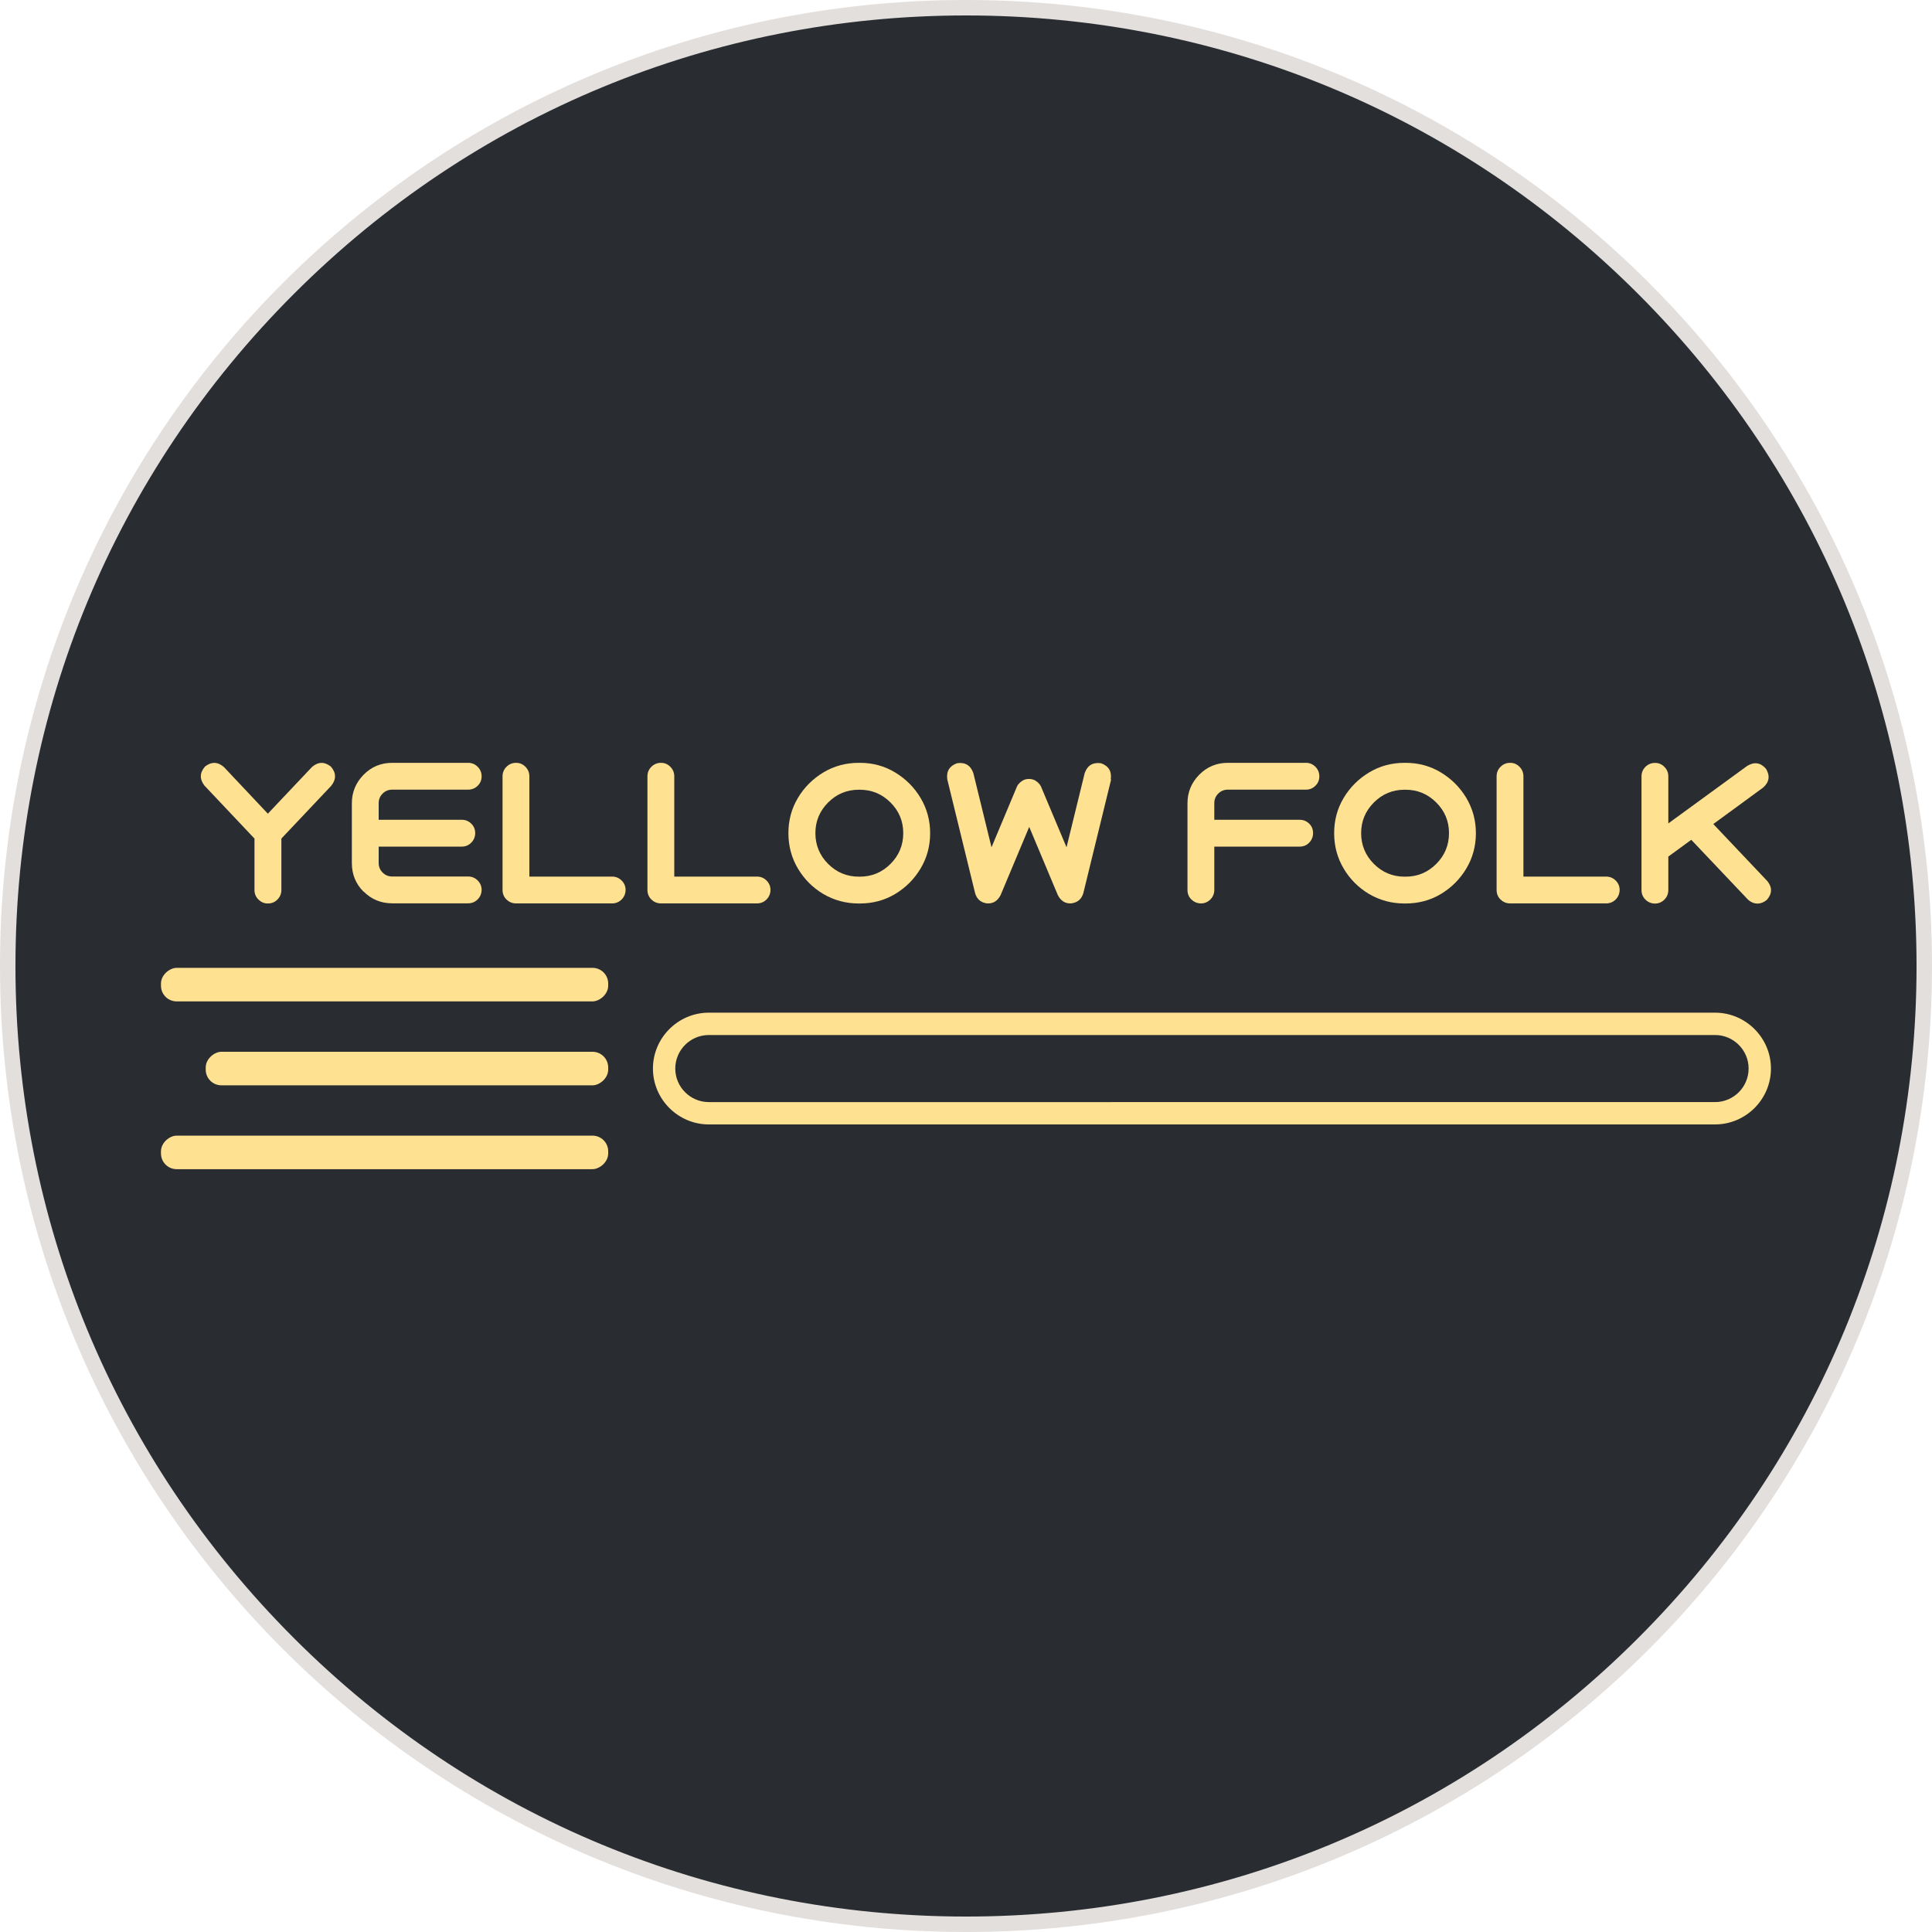 <?xml version="1.0" encoding="UTF-8"?>
<svg id="_레이어_2" data-name="레이어 2" xmlns="http://www.w3.org/2000/svg" viewBox="0 0 250 250">
  <defs>
    <style>
      .cls-1 {
        fill: #ffe192;
      }

      .cls-2 {
        fill: #e3dfdc;
      }

      .cls-3 {
        fill: #292d32;
      }
    </style>
  </defs>
  <g id="_레이어_1-2" data-name="레이어 1">
    <g>
      <g>
        <circle class="cls-3" cx="125" cy="125" r="124"/>
        <path class="cls-2" d="m125,2c32.85,0,63.74,12.79,86.97,36.03,23.23,23.23,36.03,54.12,36.03,86.97s-12.79,63.74-36.03,86.97c-23.23,23.23-54.12,36.03-86.97,36.03s-63.74-12.79-86.97-36.03C14.79,188.74,2,157.85,2,125S14.79,61.26,38.03,38.03C61.26,14.79,92.15,2,125,2m0-2C55.96,0,0,55.96,0,125s55.96,125,125,125,125-55.96,125-125S194.04,0,125,0h0Z"/>
      </g>
      <g>
        <g>
          <path class="cls-1" d="m221.93,133.93c2.39,0,4.34,1.95,4.34,4.34,0,2.39-1.95,4.34-4.34,4.34H91.72c-2.39,0-4.34-1.95-4.34-4.34,0-2.39,1.95-4.34,4.34-4.34h130.21m0-2.89H91.72c-3.98,0-7.23,3.26-7.23,7.23,0,3.98,3.26,7.23,7.23,7.23h130.21c3.98,0,7.23-3.26,7.23-7.23,0-3.98-3.26-7.23-7.23-7.23h0Z"/>
          <g>
            <rect class="cls-1" x="47.6" y="120.18" width="4.34" height="57.87" rx="2.03" ry="2.03" transform="translate(-99.35 198.89) rotate(-90)"/>
            <rect class="cls-1" x="50.49" y="112.22" width="4.34" height="52.08" rx="2.03" ry="2.03" transform="translate(-85.6 190.93) rotate(-90)"/>
            <rect class="cls-1" x="47.6" y="98.48" width="4.34" height="57.87" rx="2.03" ry="2.03" transform="translate(-77.65 177.18) rotate(-90)"/>
          </g>
        </g>
        <g>
          <path class="cls-1" d="m33.44,116.4c-.34-.34-.51-.75-.51-1.24v-6.65s-6.47-6.85-6.47-6.85c-.65-.85-.63-1.67.07-2.47.83-.65,1.65-.63,2.45.07l5.68,6.03,5.7-6.03c.8-.7,1.62-.72,2.45-.07.7.8.72,1.63.07,2.47l-6.47,6.85v6.65c0,.48-.17.9-.51,1.24s-.75.51-1.24.51-.87-.17-1.21-.51Z"/>
          <path class="cls-1" d="m47.05,115.39c-1.02-1.02-1.52-2.25-1.52-3.7v-3.88s0-3.87,0-3.87c0-1.43.51-2.66,1.52-3.69,1.02-1.03,2.25-1.54,3.7-1.54h9.82c.48,0,.9.17,1.24.51.34.34.51.75.51,1.24s-.17.89-.51,1.22c-.34.33-.75.5-1.24.5h-9.82c-.48,0-.9.17-1.24.51s-.51.75-.51,1.24v2.15h10.77c.47,0,.87.17,1.21.5s.51.74.51,1.22-.17.9-.51,1.24-.75.51-1.21.51h-10.77s0,2.12,0,2.12c0,.48.17.9.51,1.24s.76.51,1.24.51h9.82c.48,0,.9.17,1.24.51s.51.75.51,1.21-.17.9-.51,1.24-.75.51-1.24.51h-9.82c-1.45,0-2.68-.51-3.7-1.53Z"/>
          <path class="cls-1" d="m65.54,116.4c-.34-.34-.51-.75-.51-1.24v-14.7c0-.48.17-.9.51-1.24.34-.34.76-.51,1.24-.51s.87.17,1.21.51c.34.34.51.75.51,1.24v12.97h10.7c.48,0,.9.17,1.24.51s.51.75.51,1.21-.17.9-.51,1.24-.76.51-1.24.51h-12.42c-.48,0-.9-.17-1.24-.51Z"/>
          <path class="cls-1" d="m84.29,116.4c-.34-.34-.51-.75-.51-1.24v-14.7c0-.48.17-.9.51-1.24.34-.34.76-.51,1.24-.51s.87.17,1.21.51c.34.34.51.75.51,1.24v12.97h10.7c.48,0,.9.17,1.24.51s.51.75.51,1.21-.17.9-.51,1.24-.76.51-1.24.51h-12.42c-.48,0-.9-.17-1.24-.51Z"/>
          <path class="cls-1" d="m115.82,99.95c1.38.83,2.48,1.93,3.3,3.3.82,1.38,1.24,2.9,1.24,4.56,0,1.67-.41,3.19-1.24,4.58-.83,1.38-1.93,2.48-3.3,3.3-1.38.82-2.9,1.22-4.56,1.22h-.13c-1.67,0-3.19-.41-4.58-1.22-1.38-.82-2.48-1.92-3.3-3.3s-1.23-2.91-1.23-4.58.41-3.19,1.23-4.56c.82-1.37,1.92-2.47,3.3-3.3,1.38-.83,2.91-1.24,4.58-1.24h.13c1.67,0,3.19.41,4.56,1.24Zm-.59,11.84c1.1-1.1,1.65-2.43,1.65-3.98s-.55-2.87-1.65-3.97-2.43-1.65-3.97-1.65h-.13c-1.55,0-2.87.55-3.97,1.65s-1.65,2.43-1.65,3.97.55,2.88,1.65,3.98c1.1,1.1,2.43,1.65,3.97,1.65h.13c1.55,0,2.87-.55,3.97-1.65Z"/>
          <path class="cls-1" d="m143.78,100.86l-3.6,14.72c-.23.78-.76,1.22-1.58,1.32h-.12c-.7,0-1.23-.36-1.6-1.08l-3.7-8.82-3.7,8.82c-.37.72-.9,1.08-1.6,1.08h-.15c-.8-.1-1.32-.54-1.55-1.32l-3.6-14.72c-.15-1.05.28-1.75,1.27-2.1,1.05-.15,1.75.28,2.1,1.28l2.35,9.6,3.27-7.8s0-.04.03-.07c.02-.02.03-.04.05-.07,0-.03,0-.06.02-.07.02-.03.03-.06.05-.07.02-.03.03-.06.05-.07l.05-.05s.04-.06.07-.07l.05-.05s.03-.06.05-.07c.03-.02.06-.03.07-.05.02-.02.04-.03.07-.05l.05-.05.1-.05.05-.05s.07-.03.12-.05c.02,0,.03,0,.03-.03.12-.03.22-.07.32-.1h.08s.07,0,.1-.02h.07s.1,0,.1,0h.18s.06.02.07.02h.07c.07.02.13.03.18.05.07.02.12.03.17.05.02.02.03.03.05.03l.1.05.05.05.1.05.05.05s.06.03.07.05c.02.02.04.03.07.05.02.02.03.04.05.07l.05.05s.06.04.07.07l.05.05s.03.04.05.07c.02.02.03.04.03.07.02.02.03.04.05.07.02.03.03.06.05.07.02.03.02.06.02.07l3.28,7.8,2.35-9.6c.35-1,1.05-1.42,2.1-1.28,1,.35,1.42,1.05,1.27,2.1Z"/>
          <path class="cls-1" d="m154.17,116.4c-.34-.34-.51-.75-.51-1.24v-11.22c0-1.43.51-2.66,1.52-3.69,1.02-1.03,2.25-1.54,3.7-1.54h10.12c.47,0,.87.17,1.21.51.34.34.51.75.51,1.24s-.17.89-.51,1.22c-.34.33-.75.5-1.21.5h-10.12c-.48,0-.9.17-1.24.51s-.51.75-.51,1.24v2.15h11.05c.48,0,.89.17,1.23.5s.5.74.5,1.22-.17.9-.5,1.24-.74.51-1.23.51h-11.05v5.6c0,.48-.17.9-.51,1.24s-.75.51-1.21.51-.9-.17-1.24-.51Z"/>
          <path class="cls-1" d="m186.44,99.95c1.38.83,2.48,1.93,3.3,3.3.82,1.38,1.24,2.9,1.24,4.56s-.41,3.19-1.24,4.58c-.83,1.38-1.93,2.48-3.3,3.3-1.38.82-2.9,1.22-4.56,1.22h-.13c-1.67,0-3.19-.41-4.58-1.22-1.38-.82-2.48-1.92-3.3-3.3s-1.23-2.91-1.23-4.58c0-1.67.41-3.19,1.23-4.56.82-1.37,1.92-2.47,3.3-3.3,1.38-.83,2.91-1.24,4.58-1.24h.13c1.67,0,3.19.41,4.56,1.24Zm-.59,11.84c1.1-1.1,1.65-2.43,1.65-3.98,0-1.55-.55-2.87-1.65-3.97s-2.43-1.65-3.97-1.65h-.13c-1.55,0-2.87.55-3.97,1.65s-1.65,2.43-1.65,3.97.55,2.88,1.65,3.98c1.1,1.1,2.43,1.65,3.97,1.65h.13c1.55,0,2.87-.55,3.97-1.65Z"/>
          <path class="cls-1" d="m194.17,116.4c-.34-.34-.51-.75-.51-1.24v-14.7c0-.48.17-.9.51-1.24.34-.34.76-.51,1.24-.51s.87.17,1.21.51c.34.34.51.75.51,1.24v12.97h10.7c.48,0,.9.17,1.24.51s.51.75.51,1.21-.17.9-.51,1.24-.76.51-1.24.51h-12.42c-.48,0-.9-.17-1.24-.51Z"/>
          <path class="cls-1" d="m228.68,113.99c.67.83.65,1.65-.05,2.45-.38.32-.78.48-1.2.48-.47,0-.89-.18-1.28-.55l-7.3-7.7-2.97,2.17v4.33c0,.48-.17.9-.51,1.24s-.75.51-1.21.51-.9-.17-1.24-.51c-.34-.34-.51-.75-.51-1.24v-14.7c0-.48.17-.9.51-1.24.34-.34.76-.51,1.24-.51s.87.17,1.21.51c.34.34.51.75.51,1.24v6.08l10.22-7.45c.92-.55,1.72-.42,2.42.38.55.92.42,1.73-.37,2.43l-6.45,4.72,6.98,7.37Z"/>
        </g>
      </g>
    </g>
  </g>
</svg>